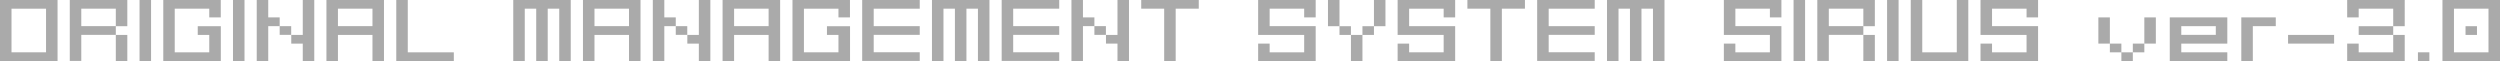 <?xml version="1.0" encoding="UTF-8"?><svg id="_レイヤー_2" xmlns="http://www.w3.org/2000/svg" viewBox="0 0 382.31 9.33"><defs><style>.cls-1{fill:#aaa;}</style></defs><g id="_レイヤー_1-2"><g><path class="cls-1" d="M0,0H8.8V9.33H0V0ZM7.04,8V1.33H1.76v6.67H7.04Z"/><path class="cls-1" d="M10.67,0h8.8V4.01h-1.76V1.33h-5.28v2.67h5.28v1.33h-5.28v3.99h-1.76V0Zm7.04,9.33v-3.99h1.76v3.99h-1.76Z"/><path class="cls-1" d="M21.34,0h1.76V9.33h-1.76V0Z"/><path class="cls-1" d="M24.96,0h8.8V2.66h-1.76V1.33h-5.28v6.67h5.28v-2.66h-1.76v-1.33h3.53v5.33h-8.8V0Z"/><path class="cls-1" d="M35.63,0h1.76V9.33h-1.76V0Z"/><path class="cls-1" d="M41.02,2.66h1.75v1.34h-1.75v5.33h-1.76V0h1.76V2.66Zm1.75,1.34h1.76v1.33h-1.76v-1.33Zm3.53-4.01h1.76V9.33h-1.76v-2.66h-1.76v-1.33h1.76V0Z"/><path class="cls-1" d="M49.92,0h8.8V9.33h-1.76v-3.99h-5.28v3.99h-1.76V0Zm7.04,4.01V1.33h-5.28v2.67h5.28Z"/><path class="cls-1" d="M62.36,8h7.04v1.33h-8.8V0h1.76V8Z"/><path class="cls-1" d="M78.48,0h8.8V9.33h-1.76V1.33h-1.76v8h-1.76V1.33h-1.75v8h-1.76V0Z"/><path class="cls-1" d="M89.15,0h8.8V9.33h-1.76v-3.99h-5.28v3.99h-1.76V0Zm7.04,4.01V1.33h-5.28v2.67h5.28Z"/><path class="cls-1" d="M101.59,2.66h1.75v1.34h-1.75v5.33h-1.76V0h1.76V2.66Zm1.75,1.34h1.76v1.33h-1.76v-1.33Zm3.53-4.01h1.76V9.33h-1.76v-2.66h-1.76v-1.33h1.76V0Z"/><path class="cls-1" d="M110.5,0h8.8V9.33h-1.76v-3.99h-5.28v3.99h-1.76V0Zm7.04,4.01V1.33h-5.28v2.67h5.28Z"/><path class="cls-1" d="M121.18,0h8.8V2.66h-1.76V1.33h-5.28v6.67h5.28v-2.66h-1.76v-1.33h3.53v5.33h-8.8V0Z"/><path class="cls-1" d="M133.61,1.33v2.67h7.04v1.33h-7.04v2.66h7.04v1.33h-8.8V0h8.8V1.33h-7.04Z"/><path class="cls-1" d="M142.51,0h8.8V9.33h-1.76V1.33h-1.76v8h-1.76V1.33h-1.75v8h-1.76V0Z"/><path class="cls-1" d="M154.94,1.33v2.67h7.04v1.33h-7.04v2.66h7.04v1.33h-8.8V0h8.8V1.33h-7.04Z"/><path class="cls-1" d="M165.61,2.66h1.75v1.34h-1.75v5.33h-1.76V0h1.76V2.66Zm1.75,1.34h1.76v1.33h-1.76v-1.33Zm3.53-4.01h1.76V9.33h-1.76v-2.66h-1.76v-1.33h1.76V0Z"/><path class="cls-1" d="M174.52,0h8.8V1.33h-3.53v8h-1.76V1.33h-3.51V0Z"/><path class="cls-1" d="M192.4,0h8.8V2.66h-1.76V1.33h-5.28v2.67h7.04v5.33h-8.8v-2.66h1.76v1.33h5.28v-2.66h-7.04V0Z"/><path class="cls-1" d="M211.87,0V4.01h-1.76v1.33h-1.76v3.99h-1.76v-3.99h-1.75v-1.33h-1.76V0h1.76V4.01h1.75v1.33h1.76v-1.33h1.76V0h1.76Z"/><path class="cls-1" d="M213.73,0h8.8V2.66h-1.76V1.33h-5.28v2.67h7.04v5.33h-8.8v-2.66h1.76v1.33h5.28v-2.66h-7.04V0Z"/><path class="cls-1" d="M224.4,0h8.8V1.33h-3.53v8h-1.76V1.33h-3.51V0Z"/><path class="cls-1" d="M236.83,1.33v2.67h7.04v1.33h-7.04v2.66h7.04v1.33h-8.8V0h8.8V1.33h-7.04Z"/><path class="cls-1" d="M245.74,0h8.8V9.33h-1.76V1.33h-1.76v8h-1.76V1.33h-1.75v8h-1.76V0Z"/><path class="cls-1" d="M263.62,0h8.8V2.66h-1.76V1.33h-5.28v2.67h7.04v5.33h-8.8v-2.66h1.76v1.33h5.28v-2.66h-7.04V0Z"/><path class="cls-1" d="M274.28,0h1.76V9.33h-1.76V0Z"/><path class="cls-1" d="M277.91,0h8.8V4.01h-1.76V1.33h-5.28v2.67h5.28v1.33h-5.28v3.99h-1.76V0Zm7.04,9.33v-3.99h1.76v3.99h-1.76Z"/><path class="cls-1" d="M288.58,0h1.76V9.33h-1.76V0Z"/><path class="cls-1" d="M299.24,0h1.76V9.33h-8.8V0h1.76V8h5.28V0Z"/><path class="cls-1" d="M302.87,0h8.8V2.66h-1.76V1.33h-5.28v2.67h7.04v5.33h-8.8v-2.66h1.76v1.33h5.28v-2.66h-7.04V0Z"/><path class="cls-1" d="M329.68,2.66V6.67h-1.76v1.33h-1.76v1.33h-1.75v-1.33h-1.76v-1.33h-1.76V2.66h1.76V6.67h1.76v1.33h1.75v-1.33h1.76V2.66h1.76Z"/><path class="cls-1" d="M331.81,2.66h8.8V6.67h-7.04v1.33h7.04v1.33h-8.8V2.66Zm7.04,2.67v-1.33h-5.28v1.33h5.28Z"/><path class="cls-1" d="M342.74,2.66h5.28v1.34h-3.51v5.33h-1.76V2.66Z"/><path class="cls-1" d="M349.9,5.34h7.04v1.33h-7.04v-1.33Z"/><path class="cls-1" d="M358.94,0h8.8V4.01h-1.76V1.33h-5.28v1.33h-1.76V0Zm7.04,8v-2.66h1.76v3.99h-8.8v-2.66h1.76v1.33h5.28Zm-5.28-3.99h5.28v1.33h-5.28v-1.33Z"/><path class="cls-1" d="M369.76,8h1.75v1.33h-1.75v-1.33Z"/><path class="cls-1" d="M373.51,0h8.8V9.33h-8.8V0Zm7.04,8V1.33h-5.28v6.67h5.28Zm-3.51-2.66v-1.33h1.75v1.33h-1.75Z"/></g></g></svg>